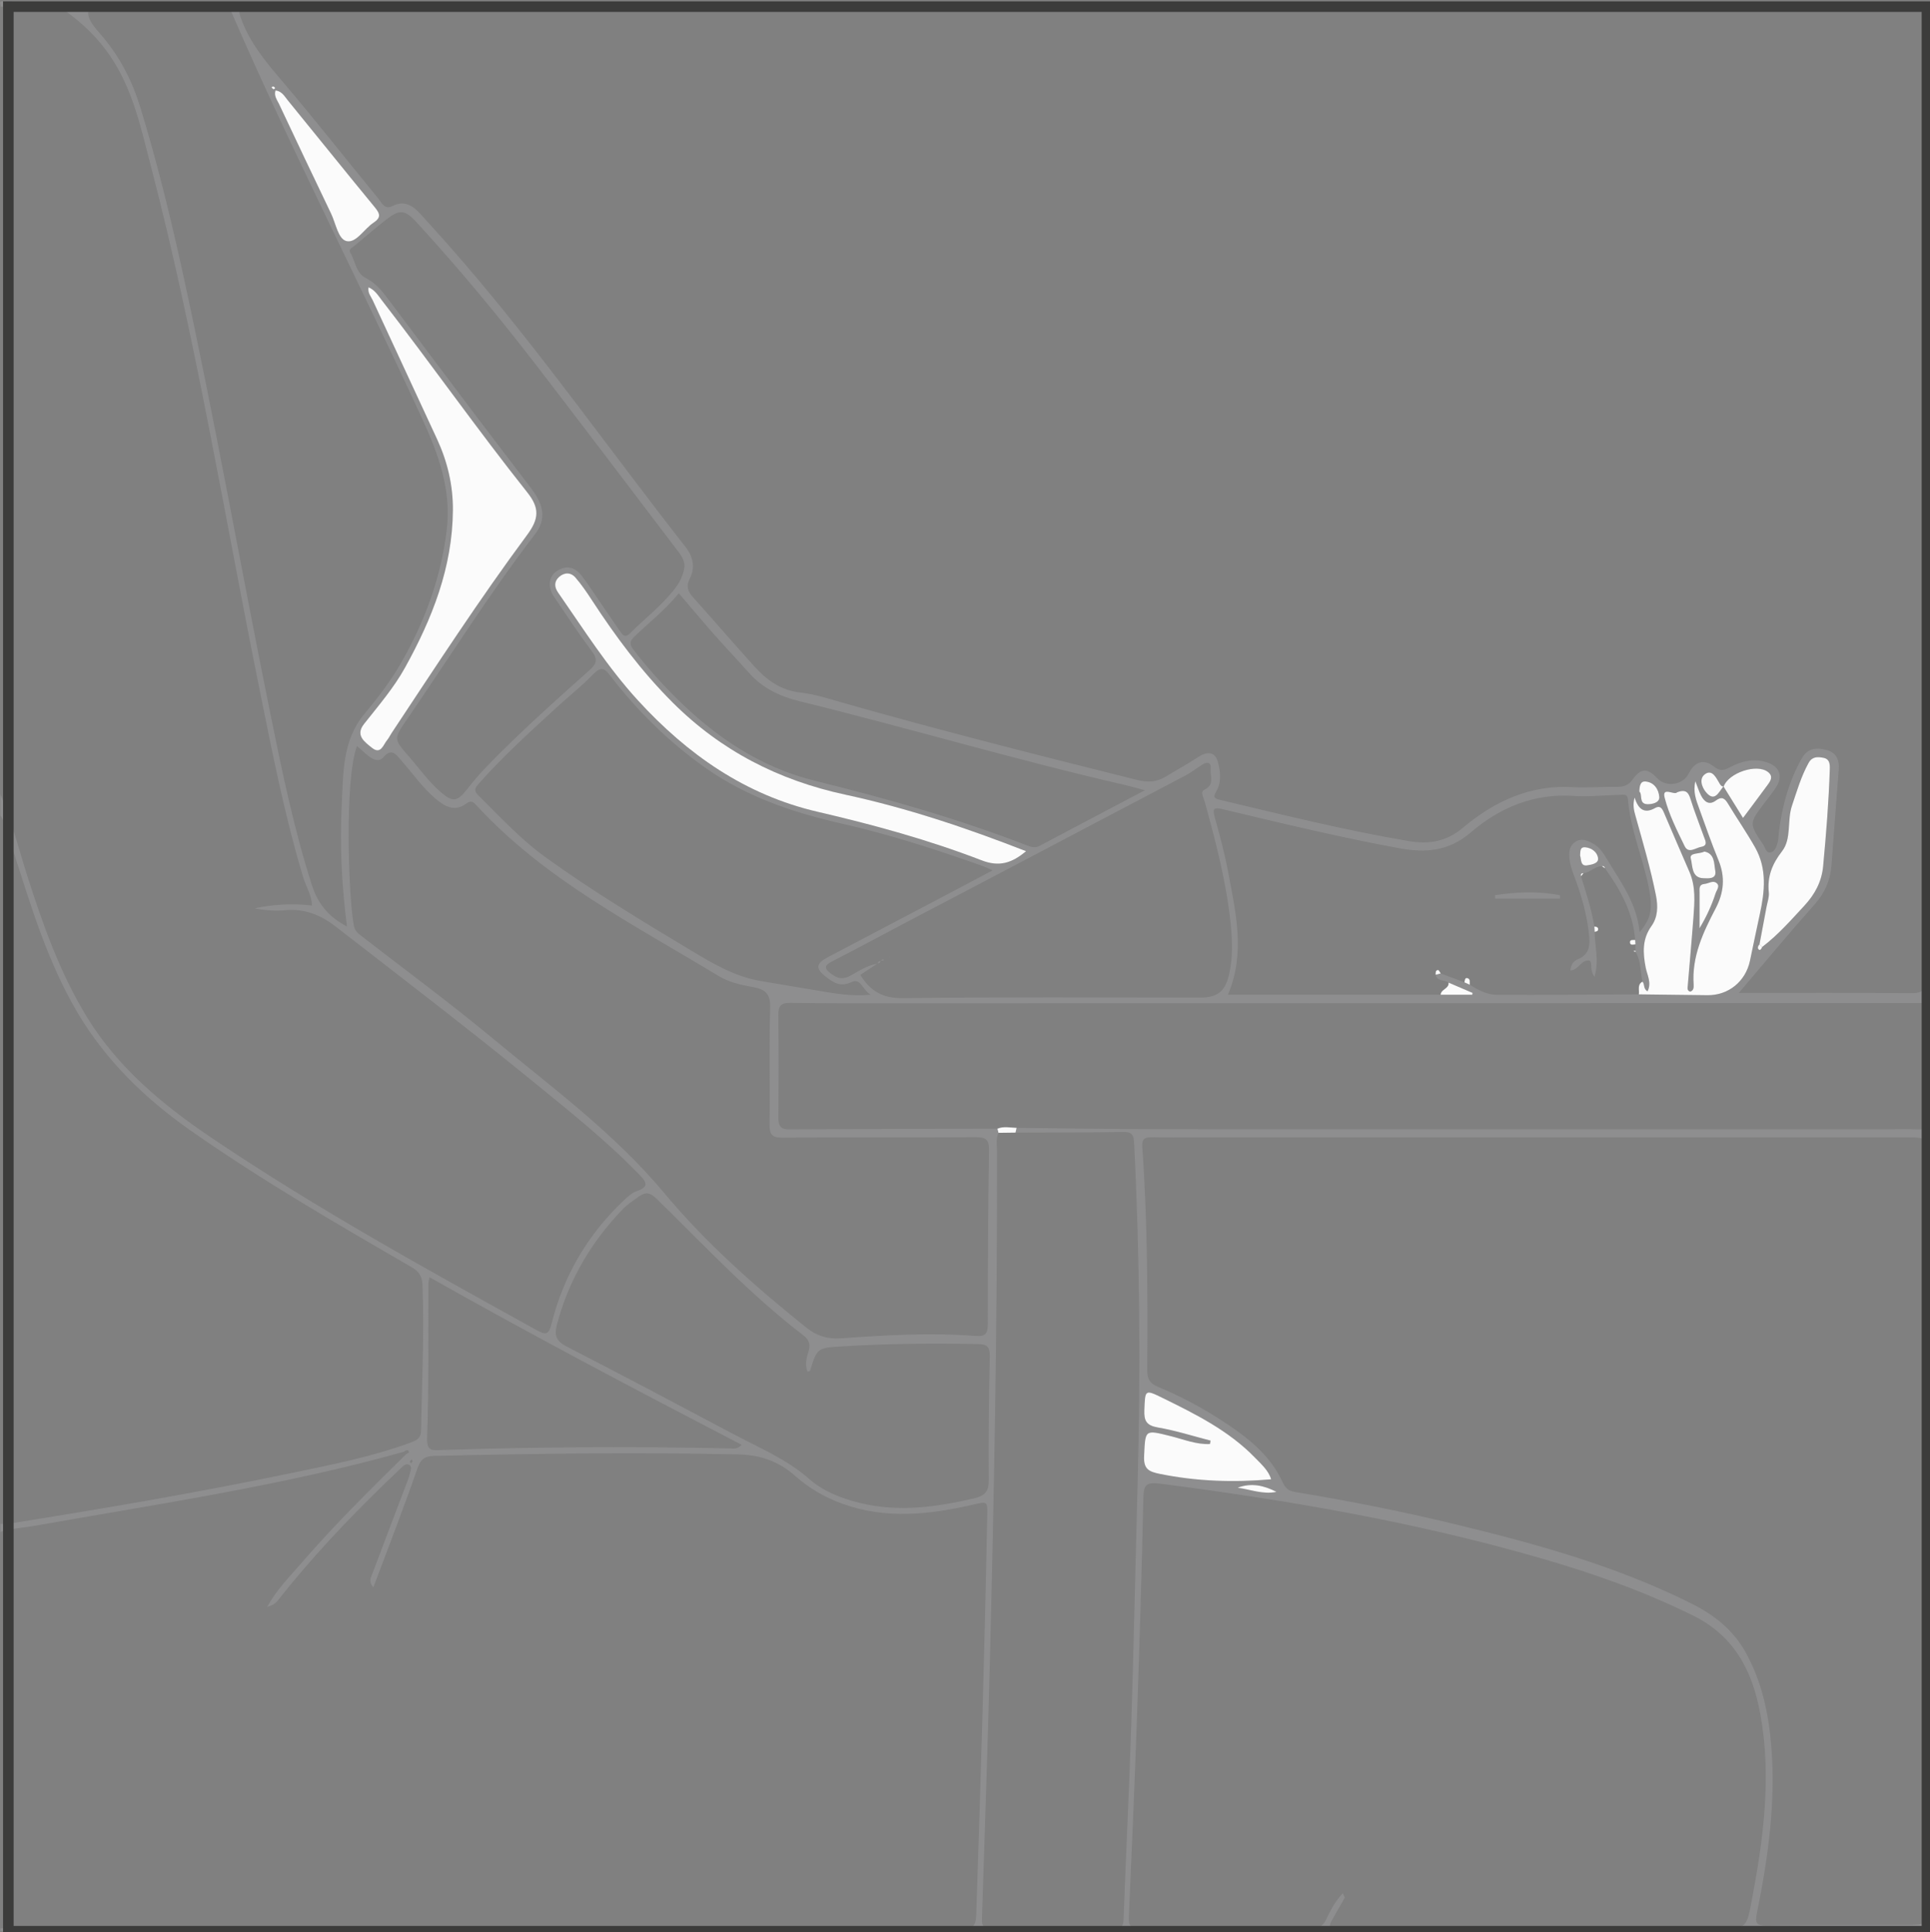 <?xml version="1.0" encoding="utf-8"?>
<!-- Generator: Adobe Illustrator 17.0.0, SVG Export Plug-In . SVG Version: 6.00 Build 0)  -->
<!DOCTYPE svg PUBLIC "-//W3C//DTD SVG 1.1//EN" "http://www.w3.org/Graphics/SVG/1.1/DTD/svg11.dtd">
<svg version="1.1" id="Capa_1" xmlns="http://www.w3.org/2000/svg" xmlns:xlink="http://www.w3.org/1999/xlink" x="0px" y="0px"
	 width="547.73px" height="548.268px" viewBox="0 0 547.73 548.268" enable-background="new 0 0 547.73 548.268"
	 xml:space="preserve">
<rect x="0" y="0" width="547.73" height="548.268" fill="#808080" stroke="none"/>
<path fill="#8E8E8F" d="M0.115,225.384c3.233,7.427,5.124,15.301,7.575,22.984c4.445,13.933,9.283,27.637,17.004,40.221
	c8.854,14.431,21.431,24.844,35.195,34.139c29.735,20.082,61.121,37.364,92.476,54.707c2.702,1.494,3.422,1.155,4.208-1.986
	c3.379-13.504,10.21-25.115,20.326-34.726c1.164-1.106,2.462-2.317,3.924-2.813c3.657-1.241,2.444-2.736,0.626-4.615
	c-9.49-9.806-20.164-18.26-30.706-26.858c-18.191-14.836-36.833-29.097-55.388-43.47c-4.388-3.4-8.928-5.221-14.49-4.702
	c-2.824,0.264-5.693,0.046-8.58-0.54c5.268-1.129,10.595-1.444,16.261-0.797c-0.105-3.041-1.707-5.351-2.471-7.884
	c-5.308-17.591-8.806-35.598-12.443-53.572C63.616,145.975,55.587,96.061,42.819,47.143c-2.824-10.818-5.125-21.914-11.657-31.422
	c-3.519-5.122-7.891-9.306-12.944-12.852c-1.077-0.756-2.209-1.096-3.501-1.084c-4.867,0.045-9.733,0.068-14.6,0.1
	c0.309-0.471-0.73-1.591,0.75-1.509c0.872,0.048,1.75,0.009,2.625,0.009c181.625,0,363.25,0,544.875,0
	c-0.033,1.499-0.094,2.999-0.094,4.498c0,179.371,0.004,358.741,0.008,538.112c0,4.861,0,4.865-4.814,4.865
	c-88.12,0.001-176.239-0.003-264.359,0.001c-92.997,0.004-185.994,0.016-278.991,0.024c0-0.25,0-0.5,0-0.75
	c65.732,0.01,131.463,0.021,197.195,0.03c25.243,0.003,50.487-0.057,75.73,0.075c3.084,0.016,3.906-0.787,4.011-3.876
	c1.274-37.712,2.399-75.427,3.119-113.153c0.082-4.312,0.118-4.253-4.022-3.299c-12.314,2.838-24.622,4.184-36.914-0.199
	c-5.009-1.786-9.549-4.404-13.49-7.901c-4.698-4.168-9.881-6.015-16.276-6.155c-28.744-0.632-57.473-0.235-86.206,0.424
	c-2.835,0.065-3.903,0.958-4.86,3.725c-3.851,11.136-8.151,22.117-12.432,33.547c-1.527-1.64-0.644-2.906-0.218-4.04
	c3.29-8.76,6.64-17.496,9.957-26.246c0.309-0.814,0.559-1.656,0.758-2.503c0.164-0.696,0.475-1.545-0.392-1.972
	c-0.784-0.386-1.437,0.152-1.985,0.67c-1.815,1.717-3.619,3.446-5.409,5.189c-10.391,10.116-20.333,20.641-29.337,32.028
	c-0.658,0.832-1.226,1.867-3.516,2.423c2.732-4.901,6.075-8.225,9.122-11.739c3.19-3.679,6.459-7.293,9.789-10.846
	c3.329-3.551,6.75-7.018,10.179-10.474c3.424-3.45,6.908-6.841,10.362-10.26c0.332-0.247,1.074-0.372,0.643-0.933
	c-0.298-0.388-0.892-0.118-1.271,0.247c-34.346,9.64-69.598,14.774-104.631,20.993c-3.301,0.586-6.685,0.702-9.906,1.745
	c0-0.75,0-1.5,0-2.25c0.869-0.028,1.752,0.039,2.604-0.098c26.856-4.305,53.676-8.831,80.301-14.403
	c11.338-2.373,22.741-4.579,33.661-8.641c1.652-0.615,2.771-1.221,2.811-3.303c0.264-13.734,0.911-27.461,0.426-41.207
	c-0.09-2.551-0.917-3.936-3.185-5.25c-21.276-12.321-42.556-24.635-62.715-38.778c-12.831-9.002-23.797-19.616-31.898-33.205
	c-8.472-14.211-13.16-29.841-18.143-45.402c-1.156-3.611-1.657-7.475-3.861-10.713C0.115,229.384,0.115,227.384,0.115,225.384z
	 M489.12,223.131c1.808,2.915,3.615,5.829,5.545,8.94c2.449-3.28,4.772-6.348,7.04-9.455c0.832-1.139,1.576-2.367,0.036-3.578
	c-3.122-2.455-11.165,0.196-12.578,4.147c-0.73-0.04-1.008-0.631-1.304-1.139c-0.867-1.487-1.924-3.608-3.738-2.548
	c-2.103,1.228-1.168,3.822-0.008,5.225C486.645,227.781,487.76,224.714,489.12,223.131z M500.104,268.686
	c4.487-3.405,8.174-7.617,11.978-11.726c2.976-3.214,4.911-6.811,5.322-11.213c0.856-9.178,1.605-18.362,1.888-27.579
	c0.045-1.472-0.072-2.822-1.839-3.156c-1.636-0.309-3.157-0.382-4.177,1.458c-2.129,3.841-3.322,8.009-4.716,12.133
	c-1.441,4.266-0.041,9.355-2.827,12.936c-2.828,3.636-4.209,7.202-3.746,11.704c0.135,1.31-0.393,2.692-0.642,4.037
	c-0.657,3.542-1.328,7.081-1.992,10.623c-0.403,0.491-0.712,1.147-0.164,1.55C499.556,269.72,499.935,269.129,500.104,268.686z
	 M249.14,273.413l-0.051-0.048c-1.647,1.077-3.295,2.154-4.94,3.23c2.807,4.591,6.351,6.684,12.172,6.608
	c28.097-0.366,56.201-0.168,84.302-0.162c4.794,0.001,7.031-1.683,8.146-6.373c1.141-4.797,0.989-9.647,0.49-14.518
	c-1.213-11.834-4.231-23.279-7.364-34.702c-0.315-1.149-1.378-2.77-0.067-3.396c2.987-1.427,1.552-3.868,1.757-5.882
	c0.189-1.855-0.891-2.15-2.339-1.248c-1.586,0.988-3.057,2.182-4.703,3.049c-26.712,14.078-53.445,28.116-80.171,42.169
	c-6.737,3.543-13.434,7.165-20.212,10.628c-2.387,1.219-2.235,2.083-0.227,3.572c1.807,1.34,3.338,1.64,5.403,0.497
	C243.813,275.466,246.225,273.83,249.14,273.413z M452.486,262.881c0.027,0.502,0.054,1.004,0.081,1.507
	c-0.024,3.965,1.327,7.989-0.043,12.731c-1.52-1.917-0.428-3.527-1.383-4.569c-2.385-0.432-3.047,2.644-5.457,2.813
	c0.077-1.765,1.026-2.75,2.075-3.181c3.394-1.396,3.517-3.99,3.194-7.063c-0.618-5.885-2.267-11.482-4.366-16.966
	c-0.586-1.532-1.058-3.061-1.197-4.691c-0.154-1.814,0.017-3.521,1.732-4.628c1.758-1.135,3.402-0.344,4.937,0.477
	c1.94,1.038,3.06,2.885,4.157,4.717c3.809,6.359,8.355,12.367,9.099,20.472c3.386-4.07,3.776-6.673,2.61-12.626
	c-1.651-8.433-5.213-16.409-5.927-25.061c-0.149-1.804-1.599-1.274-2.586-1.26c-4.247,0.057-8.517,0.567-12.735,0.273
	c-11.314-0.787-21.052,3.31-29.263,10.353c-6.298,5.402-12.878,5.849-20.249,4.5c-16.821-3.078-33.438-7.09-50.06-11.063
	c-2.627-0.628-3.07-0.23-2.348,2.358c1.406,5.036,2.772,10.105,3.738,15.238c2.183,11.602,5.019,23.249-0.025,35.024
	c20.227,0,40.308,0,60.389,0c2.987,0,5.974,0,8.962,0c0.028-0.173,0.056-0.345,0.084-0.518c-2.268-0.972-4.536-1.945-6.803-2.917
	c-1.119-0.92-3.225-0.224-3.673-2.244c0.479-0.124,0.959-0.248,1.438-0.372c2.242,0.841,4.485,1.683,6.727,2.524
	c0.506,0.233,1.012,0.467,1.518,0.7c2.345,1.455,4.865,2.827,7.594,2.843c13.464,0.078,26.93-0.061,40.396-0.124
	c6.495,0.082,12.99,0.178,19.485,0.242c5.954,0.058,10.815-3.908,12.055-9.793c0.925-4.393,1.828-8.791,2.786-13.177
	c1.412-6.459,2.087-12.908-1.338-18.959c-2.395-4.232-5.176-8.244-7.688-12.413c-0.951-1.578-1.779-2.123-3.48-0.864
	c-1.917,1.419-3.291,0.269-4.187-1.489c-0.593-1.164-0.978-2.434-1.592-4.004c-0.716,3.033,0.227,5.379,1.076,7.718
	c1.788,4.924,3.502,9.881,5.493,14.723c1.955,4.755,1.529,9.153-0.825,13.651c-3.539,6.761-6.794,13.652-6.232,21.63
	c0.055,0.787-0.028,1.755-1.02,1.97c-0.774-0.285-0.726-0.825-0.687-1.296c0.544-6.589,1.155-13.172,1.645-19.765
	c0.324-4.353,0.688-8.731-1.133-12.916c-2.439-5.605-4.852-11.222-7.253-16.844c-0.491-1.149-1.073-2.09-2.478-1.288
	c-3.034,1.732-4.786,0.413-5.83-2.971c-0.61,2.211-0.16,3.745,0.281,5.328c2.076,7.448,4.271,14.864,5.776,22.464
	c0.613,3.096,0.537,6.14-1.261,8.654c-2.682,3.75-2.456,7.577-1.657,11.778c0.398,2.092,1.764,4.323,0.534,6.76
	c-1.314-0.719-0.727-2.048-1.458-2.742c-0.592-2.825-0.379-5.835-1.937-8.439l-0.065-0.367c0.008-0.591,0.016-1.182,0.025-1.772
	c-0.025-0.41-0.05-0.821-0.076-1.231c-0.573-7.753-4.181-14.228-8.578-20.371c-0.137-0.406-0.346-0.704-0.847-0.563
	c-2.026-0.072-3.321,1.803-5.257,1.973c-0.625-0.026-0.839,0.28-0.704,0.869C450.154,253.321,451.649,258.013,452.486,262.881z
	 M288.197,321.353c0.104-0.447,0.208-0.894,0.312-1.342c13.485,0.132,26.97,0.371,40.456,0.379
	c68.979,0.039,137.958,0.018,206.936,0.018c2.749,0,5.503-0.097,8.246,0.037c2.689,0.132,3.688-0.793,3.632-3.649
	c-0.178-9.119-0.04-18.243-0.079-27.365c-0.024-5.617,0.494-4.825-4.752-4.825c-96.595,0.007-193.19,0.036-289.784,0.053
	c-9.622,0.002-19.245,0.035-28.865-0.116c-2.627-0.041-3.447,0.844-3.417,3.421c0.114,9.746,0.089,19.494,0.025,29.24
	c-0.014,2.151,0.601,3.241,2.945,3.229c19.739-0.095,39.478-0.134,59.215-0.188c0.101,0.389,0.203,0.778,0.304,1.167
	c-0.794,1.668-0.43,3.447-0.426,5.17c0.107,48.621-0.82,97.228-2.046,145.83c-0.599,23.734-1.437,47.463-2.199,71.193
	c-0.064,1.993-0.296,3.653,2.667,3.621c11.623-0.123,23.248-0.096,34.872-0.031c1.923,0.011,2.554-0.566,2.626-2.532
	c0.68-18.355,1.595-36.701,2.181-55.059c0.73-22.856,1.196-45.721,1.806-68.581c0.86-32.241,0.65-64.469-0.98-96.685
	c-0.106-2.09-0.494-3.19-2.934-3.156C308.692,321.331,298.444,321.312,288.197,321.353z M493.459,281.724
	c16.764,0,32.743-0.091,48.72,0.074c3.364,0.035,4.415-0.763,4.412-4.315c-0.099-90.237-0.073-180.475-0.063-270.712
	c0.001-4.884,0.022-4.886-4.787-4.886C386.262,1.885,230.785,1.887,75.307,1.888c-1.625,0-3.263,0.134-4.871-0.032
	c-2.817-0.29-3.017,0.592-2.125,3.122c2.47,7.005,7.04,12.469,11.761,18.018c9.303,10.935,18.181,22.229,27.29,33.33
	c1,1.218,1.709,3.311,4.113,2.091c3.325-1.687,5.796,0.031,7.905,2.347c4.288,4.708,8.534,9.459,12.681,14.291
	c22.062,25.706,41.553,53.42,62.427,80.054c2.226,2.84,2.894,5.888,1.268,9.073c-1.127,2.207-0.52,3.669,0.946,5.305
	c5.832,6.512,11.546,13.13,17.407,19.616c3.483,3.854,7.452,6.758,12.976,7.381c4.057,0.458,8.039,1.755,11.997,2.878
	c27.737,7.872,55.671,14.983,83.649,21.934c2.957,0.735,5.469,0.659,8.155-0.975c3.088-1.878,6.265-3.603,9.291-5.604
	c2.129-1.407,4.609-1.641,5.425,1.36c0.737,2.71,1.115,5.806-0.382,8.383c-1.159,1.995-0.447,2.129,1.253,2.535
	c17.718,4.237,35.405,8.624,53.381,11.656c5.564,0.939,10.566,0.215,15.335-3.795c8.893-7.477,19.074-12.237,31.192-11.524
	c4.106,0.242,8.246-0.139,12.368-0.075c2.008,0.031,3.391-0.4,4.684-2.202c2.313-3.224,4.165-3.12,6.961-0.182
	c2.458,2.582,7.216,1.866,8.828-1.33c1.742-3.452,4.273-4.35,7.219-2.021c1.768,1.398,2.841,1.061,4.558,0.151
	c3.261-1.726,6.784-2.573,10.481-1.36c3.566,1.17,4.587,3.856,2.597,7.018c-0.994,1.58-2.206,3.024-3.335,4.518
	c-4.371,5.781-4.399,5.797-0.275,11.908c0.552,0.818,0.729,2.466,2.195,2.046c1.111-0.318,1.505-1.635,1.818-2.695
	c0.277-0.938,0.249-1.966,0.368-2.953c0.891-7.377,2.824-14.421,6.48-20.955c1.699-3.037,4.324-3.161,7.119-2.38
	c2.661,0.744,3.603,2.751,3.382,5.494c-0.733,9.088-1.358,18.185-2.069,27.276c-0.33,4.221-1.898,7.807-4.8,11.064
	C507.833,264.654,500.988,272.906,493.459,281.724z M546.528,434.466c0-35.493,0-70.986,0-106.478c0-5.275-0.001-5.277-5.207-5.277
	c-65.737,0-131.473,0.001-197.21,0.001c-5.749,0-11.499,0.074-17.246-0.037c-2.088-0.04-2.839,0.52-2.682,2.738
	c1.493,21.079,1.546,42.196,1.407,63.313c-0.016,2.48,0.647,3.784,3.022,4.762c6.356,2.615,12.423,5.862,18.19,9.607
	c6.966,4.523,13.557,9.549,17.142,17.337c0.869,1.888,1.793,2.603,3.666,2.908c15.152,2.472,30.201,5.477,45.123,9.083
	c23.071,5.575,45.913,11.859,67.276,22.543c6.493,3.247,11.944,7.521,15.529,14.093c4.462,8.178,6.348,16.963,7.119,26.099
	c1.359,16.094-0.852,31.902-4.042,47.597c-0.589,2.896-0.211,3.633,2.811,3.59c13.244-0.187,26.491-0.15,39.738-0.185
	c5.348-0.014,5.359-0.005,5.359-5.216C546.526,505.451,546.525,469.959,546.528,434.466z M381.087,537.19
	c0.362,0.862,0.599,1.163,0.526,1.294c-0.898,1.629-1.849,3.228-2.77,4.844c-2.177,3.82-2.174,3.833,2.275,3.833
	c35.499,0.004,70.997,0.003,106.496,0.003c7.944,0,8.026,0.015,9.487-7.705c3.334-17.609,5.752-35.289,2.459-53.192
	c-2.214-12.036-7.216-21.995-19.006-27.848c-13.832-6.866-28.272-11.947-43.013-16.22c-35.458-10.279-71.716-16.54-108.288-21.234
	c-3.926-0.504-4.689,0.28-4.769,4.081c-0.443,20.989-1.105,41.974-1.837,62.956c-0.649,18.605-1.452,37.206-2.285,55.804
	c-0.113,2.518,0.427,3.442,3.197,3.419c16.123-0.13,32.248-0.089,48.372-0.001c2.138,0.012,3.432-0.566,4.407-2.553
	C377.569,542.163,378.771,539.561,381.087,537.19z M101.308,211.662c-3.639,9.909-2.367,43.355-0.886,51.002
	c0.274,1.417,1.113,2.107,2.111,2.879c12.44,9.634,25.126,18.972,37.228,29.015c16.846,13.981,34.513,26.874,48.797,43.997
	c11.782,14.124,25.758,26.492,40.221,38.082c2.952,2.366,5.996,3.362,9.953,3.081c12.707-0.902,25.449-1.635,38.193-0.661
	c2.666,0.204,3.407-0.632,3.408-3.261c0.004-16.494,0.082-32.99,0.347-49.481c0.05-3.094-1.011-3.671-3.821-3.653
	c-18.246,0.111-36.493-0.019-54.738,0.129c-3.055,0.025-3.763-0.927-3.724-3.814c0.15-10.996-0.154-22.001,0.167-32.989
	c0.114-3.886-1.253-5.295-4.796-5.914c-3.418-0.597-6.868-1.362-9.92-3.211c-23.995-14.531-49.241-27.286-68.625-48.361
	c-0.792-0.861-1.504-1.546-2.818-0.552c-3.289,2.488-6.154,0.904-8.76-1.297c-3.745-3.163-6.532-7.212-9.745-10.868
	c-1.478-1.682-2.733-3.737-5.165-0.861c-1.117,1.321-2.806,0.634-4.071-0.36C103.592,213.722,102.597,212.784,101.308,211.662z
	 M98.469,262.886c-1.514-11.82-2.072-23.175-1.483-34.525c0.462-8.908,0.136-18.232,6.336-25.667
	c3.856-4.624,7.493-9.357,10.484-14.564c6.718-11.693,11.306-24.128,12.96-37.582c1.402-11.406-2.289-21.625-6.94-31.736
	c-17.68-38.437-37.072-76.069-53.93-114.888c-0.804-1.852-1.929-2.195-3.73-2.182c-9.872,0.07-19.746-0.019-29.618,0.071
	c-2.538,0.023-6.54-1.209-7.291,0.678c-1.04,2.612,1.771,5.451,3.682,7.685c5.127,5.994,8.593,12.813,10.886,20.304
	c4.75,15.518,8.61,31.262,12.078,47.107c9.068,41.439,16.357,83.231,24.798,124.793c3.327,16.379,6.676,32.756,11.79,48.717
	C90.148,256.266,93.076,260.061,98.469,262.886z M281.703,246.946c-1.34-0.587-2.068-0.96-2.832-1.232
	c-13.162-4.677-26.452-8.984-40.079-12.058c-13.885-3.133-27.11-7.64-38.834-15.968c-10.262-7.289-19.11-16.025-26.766-25.972
	c-1.618-2.103-2.638-2.702-4.8-0.452c-3.277,3.411-7.043,6.348-10.53,9.563c-7.525,6.937-15.154,13.769-21.933,21.472
	c-0.977,1.111-1.684,1.877-0.213,3.329c6.128,6.052,11.963,12.43,18.976,17.499c13.264,9.59,27.257,18.057,41.282,26.468
	c6.318,3.789,12.639,7.561,20.089,8.773c5.292,0.861,10.57,1.809,15.862,2.663c4.612,0.744,9.212,1.719,15.167,1.212
	c-2.463-1.569-2.827-4.836-5.419-3.601c-3.228,1.537-5.232,0.091-7.405-1.606c-2.865-2.238-2.685-3.678,0.631-5.424
	c9.498-5.002,19.01-9.976,28.509-14.977C269.334,253.515,275.246,250.367,281.703,246.946z M229.16,389.196
	c-0.746-1.992-0.328-3.809,0.251-5.584c0.645-1.977,0.38-3.369-1.467-4.781c-15.131-11.561-28.077-25.496-41.648-38.746
	c-1.696-1.656-3.039-1.98-4.83-0.699c-1.62,1.158-3.338,2.257-4.706,3.676c-8.997,9.334-15.382,20.155-18.702,32.777
	c-0.811,3.085-0.211,4.681,2.706,6.184c15.87,8.174,31.653,16.519,47.42,24.891c7.355,3.905,15.097,7.108,21.495,12.731
	c4.072,3.578,9.138,5.502,14.417,6.796c10.875,2.666,21.53,1.186,32.22-1.285c3.123-0.722,4.309-1.872,4.285-5.158
	c-0.085-11.742,0.038-23.489,0.289-35.229c0.058-2.7-0.832-3.373-3.366-3.422c-12.745-0.246-25.475-0.134-38.205,0.648
	c-7.367,0.453-7.376,0.3-9.445,6.983C229.856,389.039,229.666,389.047,229.16,389.196z M194.271,160.663
	c-0.035-2.088-1.284-3.512-2.421-5.004c-13.17-17.287-26.26-34.635-39.519-51.853C141.509,89.751,130.187,76.1,118.186,63.03
	c-3.294-3.587-4.848-3.653-8.585-0.723c-3.046,2.389-5.992,4.907-8.96,7.394c-0.625,0.524-1.832,1.01-1.225,2.004
	c1.46,2.395,1.554,5.743,4.361,7.161c2.694,1.361,4.502,3.51,6.231,5.806c8.34,11.071,16.647,22.168,25,33.229
	c5.268,6.976,10.62,13.888,15.89,20.862c3.613,4.782,4.004,8.822,1.023,12.703c-13.099,17.053-24.496,35.281-36.647,52.988
	c-3.567,5.198-3.494,5.291,0.636,10.024c3.035,3.478,5.701,7.289,9.231,10.321c3.331,2.861,4.615,2.678,7.297-0.715
	c1.778-2.249,3.62-4.465,5.613-6.523c9.308-9.608,19.284-18.514,29.252-27.417c2.125-1.897,2.346-3.134,0.61-5.444
	c-3.746-4.987-7.186-10.207-10.681-15.379c-1.866-2.761-1.524-5.781,0.827-7.308c2.821-1.833,5.224-1.036,7.164,1.518
	c0.905,1.192,1.753,2.429,2.598,3.665c2.677,3.918,5.314,7.863,8.029,11.754c0.679,0.973,1.426,2.265,2.905,0.784
	c4.32-4.325,9.252-8.045,12.963-12.967C193.078,164.962,194.012,162.905,194.271,160.663z M192.645,168.328
	c-3.875,4.751-8.431,8.296-12.574,12.265c-1.338,1.282-1.525,2.147-0.315,3.725c3.658,4.773,7.646,9.236,11.894,13.474
	c11.248,11.219,24.095,19.933,39.678,23.755c20.38,4.999,40.511,10.735,60.093,18.311c1.224,0.474,2.345,0.799,3.578,0.148
	c9.803-5.179,19.609-10.352,29.919-15.794c-2.334-0.615-4.078-1.128-5.846-1.533c-30.881-7.07-61.245-16.148-92.001-23.679
	c-5.886-1.441-10.662-3.742-14.593-8.178c-3.229-3.644-6.603-7.161-9.824-10.812C199.287,176.193,196.026,172.283,192.645,168.328z
	 M210.489,409.939c-29.879-15.508-59.358-31.041-88.583-47.543c-0.202,0.941-0.339,1.284-0.341,1.627
	c-0.063,14.593,0.168,29.195-0.352,43.771c-0.143,4.011,1.361,3.703,3.981,3.618c27.324-0.88,54.652-1.042,81.984-0.45
	C208.112,410.983,209.149,411.343,210.489,409.939z M104.593,81.522c-0.281,1.604,0.664,2.561,1.162,3.638
	c6.07,13.134,12.188,26.247,18.256,39.382c2.966,6.421,4.573,13.095,4.517,20.268c-0.128,16.247-5.881,30.701-13.575,44.597
	c-3.22,5.815-7.558,10.825-11.65,16.014c-2.553,3.238,0.198,5.089,2.198,6.713c2.602,2.113,3.253-0.83,4.405-2.204
	c0.476-0.568,0.788-1.271,1.201-1.894c12.55-18.927,24.935-37.967,38.463-56.223c3.382-4.563,3.656-7.604,0.082-12.097
	c-14.223-17.881-27.369-36.575-41.367-54.624C107.272,83.786,106.391,82.272,104.593,81.522z M291.193,241.512
	c-16.946-6.621-33.871-12.287-51.295-16.041c-18.982-4.089-35.338-12.492-49.059-26.21c-8.788-8.786-16.136-18.664-22.894-29.034
	c-1.427-2.189-2.915-4.367-4.618-6.34c-1.321-1.531-3.151-1.536-4.67-0.182c-1.424,1.269-1.355,2.858-0.295,4.384
	c7.253,10.441,14.051,21.208,22.689,30.639c14.055,15.347,30.472,26.843,51.035,31.612c15.795,3.663,31.419,7.947,46.543,13.777
	C283.589,246.029,287.172,244.891,291.193,241.512z M343.562,408.744c-0.061,0.323-0.121,0.646-0.182,0.969
	c-3.872,0.182-7.466-1.321-11.138-2.236c-7.448-1.855-7.193-1.907-7.549,5.696c-0.173,3.682,1.377,4.39,4.504,5.023
	c10.431,2.113,20.918,2.462,31.543,1.525c-0.701-2.457-2.777-4.286-4.656-6.215c-7.366-7.564-16.647-12.2-25.95-16.769
	c-5.268-2.587-5.14-2.504-5.37,3.383c-0.117,3.006,0.608,4.341,3.827,4.893C333.646,405.881,338.578,407.464,343.562,408.744z
	 M78.188,25.654c-0.502,1.543,0.45,2.687,1.006,3.866c4.888,10.373,9.785,20.743,14.762,31.074c1.341,2.783,2.01,7.276,4.401,7.817
	c2.734,0.619,4.974-3.458,7.623-5.206c2.12-1.399,1.972-2.471,0.446-4.322c-8.329-10.105-16.511-20.331-24.795-30.473
	C80.733,27.31,79.994,25.863,78.188,25.654z M475.967,224.794c-0.671,0.987-4.381-1.757-3.552,1.505
	c1.214,4.774,3.51,9.313,5.686,13.785c1.092,2.245,3.15,0.451,4.698,0.19c2.009-0.339,1.143-1.813,0.745-2.936
	c-1.246-3.522-2.649-6.994-3.756-10.558C479.213,224.927,478.517,223.824,475.967,224.794z M482.329,263.369
	c1.822-3.022,3.414-6.37,4.551-9.911c0.3-0.935,1.433-2.149,0.136-3.015c-0.984-0.656-2.145,0.248-3.235,0.349
	c-1.713,0.159-1.447,1.381-1.449,2.476C482.325,256.625,482.329,259.981,482.329,263.369z M483.709,241.611
	c-1.514,0.782-4.34,0.235-3.853,2.023c0.532,1.953,0.133,5.464,3.561,5.539c1.162,0.025,3.832,0.405,3.371-2.103
	C486.42,245.072,486.708,242.221,483.709,241.611z M465.25,224.594c0.967,0.772-0.255,3.499,2.236,3.582
	c1.175,0.039,3.55-0.304,3.413-2.073c-0.158-2.053-1.379-4.108-3.863-4.364C465.586,221.588,465.288,222.845,465.25,224.594z
	 M448.431,242.74c0.376,1.159,0.052,3.102,2.016,2.782c1.124-0.183,3.205-0.479,3.084-1.933c-0.141-1.698-1.695-2.983-3.561-3.179
	C448.273,240.231,448.542,241.657,448.431,242.74z M351.248,422.111c3.629,0.488,7.197,1.981,11.007,1.175
	C358.776,421.509,355.183,420.63,351.248,422.111z M78.101,24.983c-0.166-0.155-0.306-0.385-0.49-0.427
	c-0.169-0.039-0.385,0.124-0.58,0.198c0.196,0.203,0.371,0.44,0.603,0.586C77.692,25.375,77.936,25.113,78.101,24.983z
	 M117.108,414.638c-0.086-0.189-0.172-0.377-0.258-0.566c-0.192,0.217-0.426,0.413-0.551,0.663c-0.034,0.068,0.258,0.299,0.4,0.455
	C116.837,415.008,116.974,414.826,117.108,414.638z"/>
<path fill="#FBFBFB" d="M104.593,81.522c1.797,0.75,2.678,2.264,3.693,3.572c13.998,18.049,27.145,36.742,41.367,54.624
	c3.574,4.493,3.299,7.533-0.082,12.097c-13.528,18.255-25.914,37.296-38.463,56.223c-0.413,0.624-0.725,1.326-1.201,1.894
	c-1.152,1.374-1.803,4.317-4.405,2.204c-2-1.624-4.751-3.475-2.198-6.713c4.092-5.189,8.43-10.198,11.65-16.014
	c7.693-13.896,13.447-28.351,13.575-44.597c0.057-7.173-1.55-13.847-4.517-20.268c-6.068-13.135-12.186-26.248-18.256-39.382
	C105.258,84.083,104.312,83.126,104.593,81.522z"/>
<path fill="#FBFBFB" d="M465.103,282.128c0.188-1.243-0.512-2.735,1.012-3.604c0.732,0.693,0.144,2.022,1.459,2.741
	c1.23-2.437-0.136-4.668-0.534-6.76c-0.799-4.2-1.025-8.028,1.657-11.778c1.798-2.514,1.874-5.558,1.261-8.654
	c-1.505-7.6-3.7-15.016-5.776-22.464c-0.441-1.583-0.891-3.116-0.281-5.328c1.045,3.384,2.796,4.703,5.83,2.971
	c1.405-0.802,1.987,0.139,2.478,1.288c2.401,5.622,4.814,11.239,7.253,16.844c1.821,4.185,1.457,8.563,1.133,12.916
	c-0.49,6.593-1.101,13.176-1.645,19.765c-0.039,0.471-0.087,1.011,0.687,1.296c0.991-0.215,1.075-1.183,1.02-1.97
	c-0.562-7.978,2.693-14.869,6.232-21.63c2.354-4.497,2.78-8.896,0.825-13.651c-1.991-4.842-3.705-9.799-5.493-14.723
	c-0.85-2.339-1.792-4.686-1.076-7.718c0.614,1.57,0.999,2.84,1.592,4.004c0.896,1.759,2.27,2.908,4.187,1.489
	c1.701-1.259,2.529-0.714,3.48,0.864c2.512,4.169,5.292,8.181,7.688,12.413c3.425,6.051,2.75,12.5,1.338,18.959
	c-0.959,4.386-1.861,8.784-2.786,13.177c-1.24,5.885-6.1,9.851-12.055,9.793C478.093,282.306,471.598,282.21,465.103,282.128z"/>
<path fill="#FBFBFB" d="M291.193,241.512c-4.021,3.378-7.603,4.517-12.564,2.605c-15.124-5.83-30.748-10.114-46.543-13.777
	c-20.563-4.769-36.98-16.265-51.035-31.612c-8.637-9.431-15.435-20.198-22.689-30.639c-1.06-1.526-1.129-3.115,0.295-4.384
	c1.519-1.354,3.349-1.349,4.67,0.182c1.703,1.973,3.191,4.15,4.618,6.34c6.758,10.37,14.107,20.248,22.894,29.034
	c13.721,13.718,30.077,22.121,49.059,26.21C257.322,229.225,274.247,234.891,291.193,241.512z"/>
<path fill="#FBFBFB" d="M499.352,267.901c0.665-3.54,1.336-7.08,1.994-10.622c0.249-1.344,0.777-2.727,0.642-4.037
	c-0.463-4.501,0.918-8.068,3.746-11.704c2.785-3.581,1.385-8.67,2.827-12.936c1.394-4.124,2.587-8.292,4.716-12.133
	c1.02-1.839,2.54-1.767,4.177-1.458c1.767,0.334,1.885,1.684,1.839,3.156c-0.284,9.217-1.032,18.401-1.888,27.579
	c-0.41,4.401-2.346,7.999-5.322,11.213c-3.804,4.109-7.491,8.321-11.978,11.726C499.853,268.424,499.603,268.162,499.352,267.901z"
	/>
<path fill="#FBFBFB" d="M343.562,408.744c-4.984-1.28-9.916-2.863-14.97-3.73c-3.219-0.552-3.945-1.887-3.827-4.893
	c0.23-5.888,0.102-5.97,5.37-3.383c9.303,4.569,18.584,9.205,25.95,16.769c1.879,1.929,3.955,3.758,4.656,6.215
	c-10.625,0.938-21.113,0.588-31.543-1.525c-3.127-0.633-4.677-1.341-4.504-5.023c0.356-7.603,0.101-7.551,7.549-5.696
	c3.672,0.914,7.266,2.418,11.138,2.236C343.44,409.39,343.501,409.067,343.562,408.744z"/>
<path fill="#FBFBFB" d="M78.188,25.654c1.806,0.209,2.546,1.656,3.443,2.755c8.284,10.142,16.466,20.368,24.795,30.473
	c1.526,1.851,1.674,2.923-0.446,4.322c-2.649,1.748-4.889,5.825-7.623,5.206c-2.391-0.541-3.06-5.034-4.401-7.817
	c-4.977-10.331-9.874-20.7-14.762-31.074C78.638,28.341,77.686,27.197,78.188,25.654z"/>
<path fill="#FBFBFB" d="M475.967,224.794c2.55-0.97,3.246,0.132,3.822,1.986c1.107,3.564,2.51,7.036,3.756,10.558
	c0.398,1.124,1.263,2.597-0.745,2.936c-1.548,0.261-3.605,2.055-4.698-0.19c-2.177-4.473-4.473-9.011-5.686-13.785
	C471.586,223.038,475.296,225.782,475.967,224.794z"/>
<path fill="#FBFBFB" d="M489.165,223.187c1.412-3.952,9.454-6.603,12.577-4.148c1.54,1.211,0.796,2.439-0.036,3.578
	c-2.269,3.107-4.592,6.174-7.04,9.455c-1.929-3.111-3.737-6.025-5.545-8.94L489.165,223.187z"/>
<path fill="#FBFBFB" d="M482.329,263.369c0-3.388-0.004-6.744,0.003-10.1c0.002-1.095-0.263-2.318,1.449-2.476
	c1.091-0.101,2.252-1.006,3.235-0.349c1.297,0.866,0.164,2.08-0.136,3.015C485.743,256.999,484.151,260.347,482.329,263.369z"/>
<path fill="#FBFBFB" d="M483.709,241.611c2.999,0.61,2.711,3.461,3.079,5.459c0.461,2.508-2.208,2.128-3.371,2.103
	c-3.428-0.075-3.029-3.586-3.561-5.539C479.369,241.846,482.194,242.393,483.709,241.611z"/>
<path fill="#FBFBFB" d="M489.12,223.131c-1.36,1.583-2.475,4.65-5.005,1.592c-1.16-1.402-2.095-3.997,0.008-5.225
	c1.814-1.059,2.87,1.061,3.738,2.548c0.296,0.508,0.574,1.1,1.304,1.14C489.165,223.187,489.12,223.131,489.12,223.131z"/>
<path fill="#FBFBFB" d="M465.25,224.594c0.038-1.748,0.336-3.005,1.786-2.856c2.484,0.256,3.705,2.311,3.863,4.364
	c0.136,1.77-2.238,2.112-3.413,2.073C464.995,228.092,466.217,225.366,465.25,224.594z"/>
<path fill="#FBFBFB" d="M448.431,242.74c0.111-1.083-0.158-2.509,1.54-2.33c1.866,0.197,3.419,1.482,3.561,3.179
	c0.121,1.454-1.96,1.749-3.084,1.933C448.484,245.842,448.807,243.899,448.431,242.74z"/>
<path fill="#FBFBFB" d="M351.248,422.111c3.935-1.481,7.527-0.603,11.007,1.175C358.445,424.092,354.877,422.599,351.248,422.111z"
	/>
<path fill="#FBFBFB" d="M408.861,282.236c0.058-1.595,2.432-1.679,2.242-3.435c2.268,0.973,4.536,1.945,6.803,2.918
	c-0.028,0.173-0.056,0.345-0.084,0.518C414.836,282.236,411.849,282.236,408.861,282.236z"/>
<path fill="#FBFBFB" d="M288.197,321.353c-1.61,0.021-3.221,0.042-4.829,0.063c-0.099-0.389-0.201-0.778-0.301-1.168
	c1.784-0.747,3.62-0.281,5.44-0.237C288.405,320.458,288.301,320.906,288.197,321.353z"/>
<path fill="#FBFBFB" d="M415.596,278.709c0.151-0.525,0.074-1.414,0.922-1.154c0.838,0.257,0.516,1.187,0.596,1.854
	C416.608,279.175,416.102,278.942,415.596,278.709z"/>
<path fill="#FBFBFB" d="M452.486,262.881c0.473,0.072,1.033,0.125,1.069,0.718c0.037,0.61-0.513,0.702-0.988,0.789
	C452.54,263.886,452.513,263.384,452.486,262.881z"/>
<path fill="#FBFBFB" d="M464.138,267.946c-0.654,0.039-1.601,0.394-1.545-0.698c0.034-0.672,0.894-0.537,1.467-0.534
	C464.088,267.125,464.113,267.535,464.138,267.946z"/>
<path fill="#FBFBFB" d="M407.431,276.557c0.036-0.555-0.096-1.278,0.691-1.32c0.231-0.013,0.497,0.614,0.747,0.948
	C408.39,276.309,407.91,276.433,407.431,276.557z"/>
<path fill="#FBFBFB" d="M78.101,24.983c-0.165,0.13-0.409,0.392-0.466,0.356c-0.232-0.145-0.407-0.382-0.603-0.586
	c0.195-0.074,0.411-0.237,0.58-0.198C77.795,24.598,77.935,24.828,78.101,24.983z"/>
<path fill="#FBFBFB" d="M500.104,268.686c-0.169,0.443-0.548,1.034-0.914,0.766c-0.549-0.402-0.24-1.059,0.163-1.55
	C499.603,268.162,499.853,268.424,500.104,268.686z"/>
<path fill="#FBFBFB" d="M464.179,270.085c-0.213-0.062-0.426-0.124-0.639-0.186c0.188-0.062,0.376-0.124,0.568-0.184
	C464.114,269.718,464.179,270.085,464.179,270.085z"/>
<path fill="#FBFBFB" d="M449.382,247.755c-0.235,0.29-0.47,0.58-0.705,0.869C448.542,248.035,448.757,247.729,449.382,247.755z"/>
<path fill="#FBFBFB" d="M455.485,246.344c-0.282-0.188-0.565-0.375-0.847-0.563C455.139,245.64,455.348,245.938,455.485,246.344z"/>
<path fill="#8E8E8F" d="M424.298,253.981c6.134-0.907,12.272-1.199,18.422,0.031c0.003,0.311,0.006,0.622,0.009,0.934
	c-6.141,0-12.281,0-18.422,0C424.305,254.624,424.302,254.302,424.298,253.981z"/>
<path fill="#8E8E8F" d="M249.887,272.649c0.256-0.177,0.511-0.355,0.767-0.532c0.05,0.123,0.101,0.246,0.151,0.368
	c-0.323,0.039-0.646,0.077-0.969,0.116C249.837,272.602,249.887,272.649,249.887,272.649z"/>
<polygon fill="#8E8E8F" points="252.441,271.621 252.364,271.448 252.57,271.482 "/>
<path fill="#8E8E8F" d="M249.14,273.413c-0.051-0.548,0.329-0.674,0.747-0.764c0,0-0.05-0.047-0.05-0.047
	c0.045,0.542-0.313,0.691-0.748,0.763C249.089,273.365,249.14,273.413,249.14,273.413z"/>
<g>
	<path fill="#3C3C3B" d="M545.365,3.375v543.079H3.866V3.375H545.365 M548.365,0.375H0.866v549.079h547.5V0.375L548.365,0.375z"/>
</g>
</svg>
